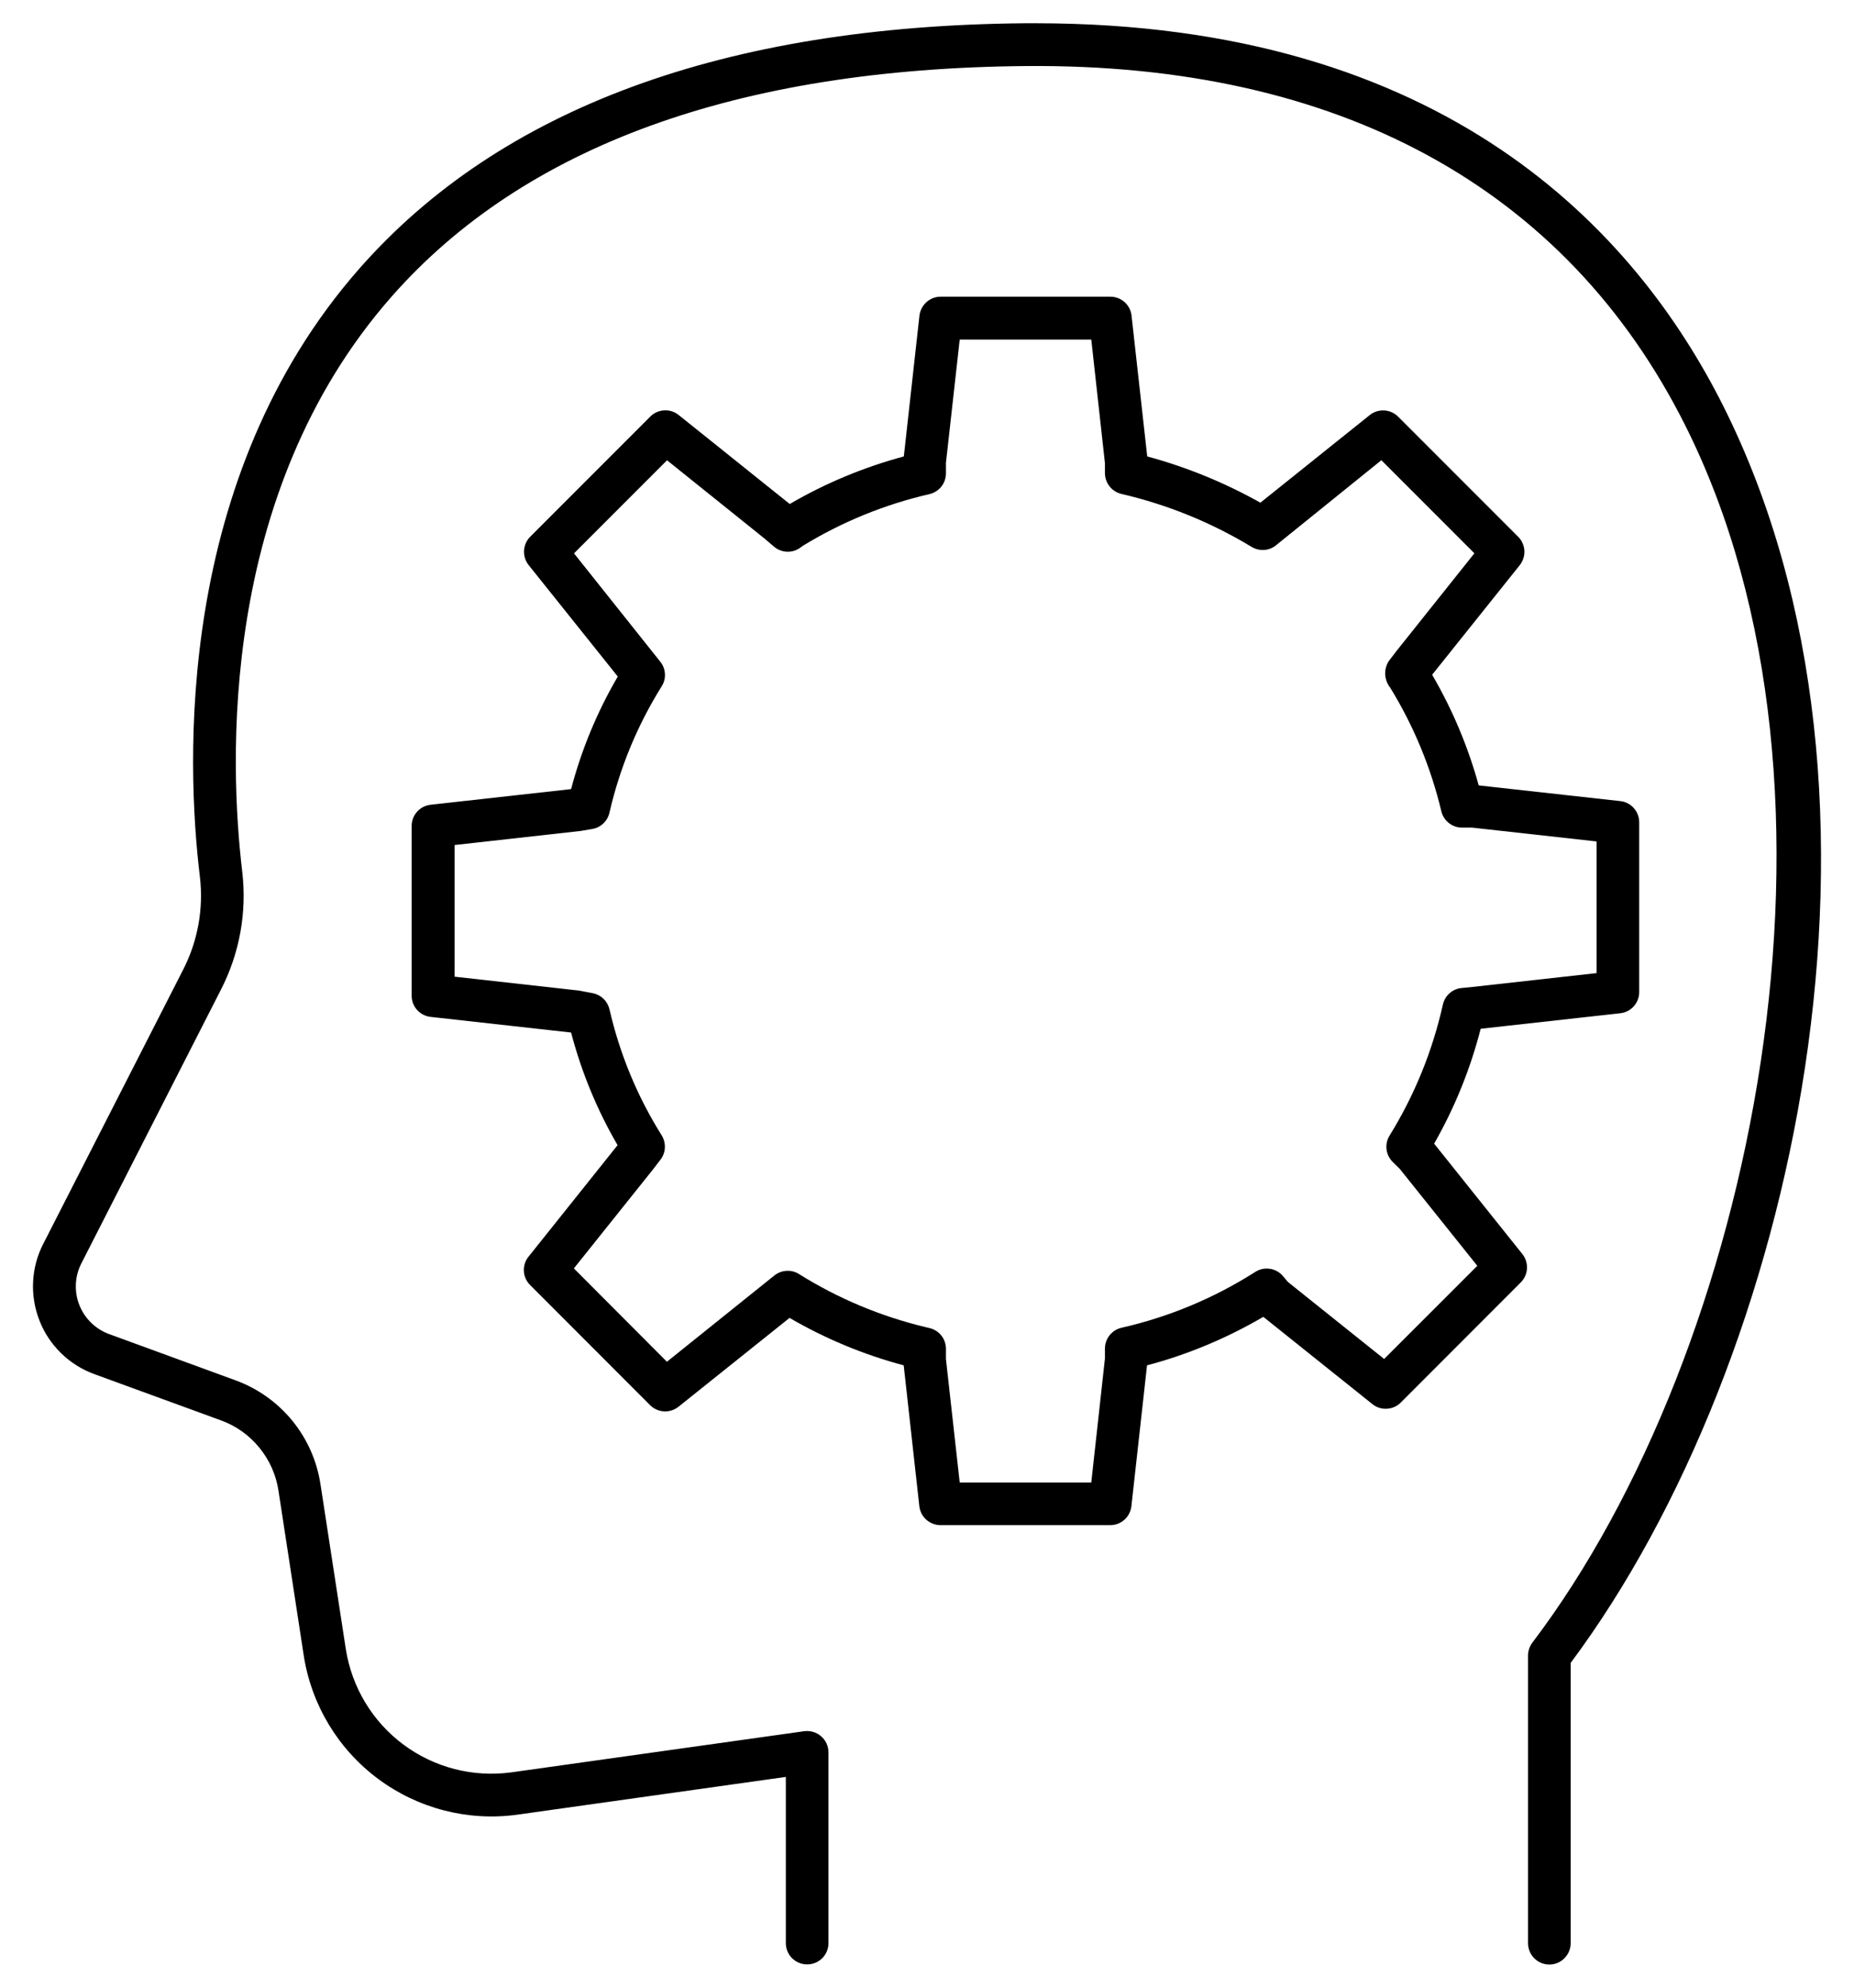 <?xml version="1.0" encoding="utf-8"?>
<svg width="28" height="30" viewBox="0 0 28 30" fill="none" xmlns="http://www.w3.org/2000/svg">
    <path d="M21.659 17.261C21.97 16.717 22.206 16.134 22.362 15.527L24.47 15.293C24.549 15.284 24.622 15.247 24.674 15.188C24.727 15.129 24.756 15.052 24.756 14.973V12.411C24.756 12.331 24.727 12.255 24.674 12.196C24.622 12.137 24.549 12.099 24.47 12.091L22.332 11.854C22.171 11.269 21.935 10.708 21.629 10.184L22.952 8.53C23.001 8.468 23.026 8.39 23.022 8.311C23.017 8.232 22.984 8.157 22.928 8.101L21.116 6.289C21.059 6.233 20.985 6.199 20.905 6.195C20.826 6.191 20.748 6.215 20.686 6.265L19.035 7.587C18.496 7.285 17.922 7.05 17.326 6.889L17.089 4.764C17.081 4.685 17.043 4.613 16.984 4.56C16.925 4.507 16.849 4.478 16.769 4.478H14.207C14.127 4.478 14.051 4.507 13.992 4.56C13.933 4.613 13.895 4.686 13.886 4.764L13.65 6.889C13.047 7.051 12.467 7.292 11.927 7.607L10.25 6.264C10.188 6.214 10.11 6.189 10.031 6.194C9.952 6.198 9.877 6.231 9.821 6.287L8.008 8.1C7.952 8.156 7.919 8.231 7.914 8.31C7.91 8.389 7.935 8.467 7.984 8.529L9.33 10.211C9.019 10.743 8.782 11.314 8.625 11.91L6.504 12.146C6.425 12.155 6.352 12.192 6.299 12.251C6.246 12.31 6.217 12.387 6.217 12.466V15.029C6.217 15.108 6.246 15.184 6.299 15.243C6.352 15.302 6.425 15.339 6.504 15.348L8.625 15.584C8.781 16.18 9.017 16.752 9.327 17.284L7.982 18.967C7.932 19.029 7.907 19.107 7.912 19.186C7.916 19.265 7.95 19.34 8.006 19.395L9.818 21.208C9.874 21.264 9.949 21.297 10.028 21.302C10.107 21.306 10.185 21.281 10.247 21.232L11.924 19.891C12.464 20.205 13.044 20.446 13.648 20.607L13.884 22.732C13.893 22.811 13.93 22.884 13.989 22.937C14.049 22.989 14.125 23.019 14.204 23.019H16.767C16.846 23.019 16.923 22.99 16.982 22.937C17.041 22.884 17.078 22.811 17.087 22.732L17.323 20.607C17.939 20.444 18.529 20.197 19.079 19.875L20.726 21.192C20.788 21.242 20.866 21.267 20.945 21.262C21.024 21.258 21.099 21.225 21.155 21.169L22.967 19.356C23.023 19.3 23.057 19.225 23.061 19.146C23.065 19.067 23.041 18.989 22.991 18.927L21.659 17.261ZM20.904 20.511L19.45 19.348L19.377 19.261C19.326 19.201 19.256 19.161 19.178 19.15C19.101 19.138 19.022 19.155 18.956 19.198C18.337 19.592 17.654 19.877 16.937 20.04C16.867 20.056 16.803 20.096 16.758 20.153C16.713 20.209 16.688 20.28 16.687 20.352V20.507L16.481 22.375H14.494L14.286 20.511V20.356C14.286 20.284 14.261 20.213 14.216 20.156C14.17 20.1 14.107 20.06 14.036 20.044L13.977 20.03C13.302 19.868 12.656 19.598 12.067 19.229C12.01 19.193 11.943 19.176 11.876 19.181C11.809 19.185 11.745 19.21 11.692 19.253L10.072 20.553L8.667 19.144L9.854 17.66L9.975 17.503C10.015 17.451 10.038 17.388 10.041 17.323C10.044 17.258 10.028 17.193 9.994 17.137C9.626 16.552 9.36 15.909 9.205 15.235C9.191 15.175 9.16 15.119 9.116 15.076C9.072 15.033 9.016 15.003 8.955 14.991L8.747 14.951L6.865 14.741V12.754L8.765 12.542L8.944 12.512C9.006 12.502 9.065 12.473 9.111 12.429C9.158 12.385 9.19 12.329 9.204 12.267C9.359 11.591 9.626 10.945 9.994 10.357C10.029 10.302 10.046 10.236 10.042 10.171C10.039 10.105 10.015 10.042 9.975 9.991L8.669 8.352L10.074 6.947L11.542 8.125L11.689 8.25C11.743 8.296 11.811 8.323 11.882 8.327C11.954 8.33 12.024 8.31 12.082 8.269L12.128 8.236C12.718 7.876 13.362 7.613 14.036 7.458C14.107 7.442 14.17 7.402 14.216 7.345C14.261 7.289 14.286 7.218 14.286 7.146V6.987L14.494 5.125H16.481L16.687 6.988V7.142C16.688 7.215 16.713 7.285 16.758 7.342C16.803 7.399 16.867 7.439 16.937 7.455C17.63 7.616 18.294 7.886 18.902 8.254C18.962 8.29 19.032 8.306 19.101 8.3C19.17 8.293 19.236 8.264 19.287 8.217L20.862 6.946L22.267 8.351L21.086 9.831L21.082 9.837L20.976 9.975C20.927 10.049 20.909 10.138 20.925 10.225C20.936 10.283 20.961 10.337 20.998 10.383C21.351 10.958 21.61 11.585 21.767 12.241C21.783 12.311 21.822 12.374 21.878 12.419C21.934 12.465 22.003 12.49 22.075 12.491H22.23L24.112 12.7V14.687L22.237 14.896L22.074 14.912C22.007 14.918 21.943 14.946 21.892 14.991C21.841 15.036 21.806 15.096 21.791 15.162C21.635 15.861 21.363 16.53 20.986 17.139C20.948 17.201 20.931 17.275 20.94 17.348C20.949 17.42 20.983 17.488 21.035 17.539L21.14 17.642L22.311 19.105L20.904 20.511Z" fill="black"/>
    <path d="M26.027 6.131C24.701 3.487 21.824 0.351 15.641 0.351H15.485C10.938 0.389 7.556 1.635 5.429 4.052C2.642 7.219 2.812 11.529 3.019 13.235C3.076 13.719 2.986 14.21 2.762 14.643L0.652 18.776C0.561 18.953 0.509 19.148 0.5 19.347C0.49 19.546 0.523 19.745 0.596 19.931C0.668 20.117 0.78 20.285 0.923 20.424C1.065 20.563 1.236 20.671 1.423 20.739L3.338 21.438C3.565 21.52 3.765 21.663 3.917 21.85C4.07 22.037 4.17 22.261 4.206 22.5L4.588 24.992C4.705 25.734 5.108 26.401 5.711 26.849C6.314 27.297 7.068 27.491 7.812 27.389L11.868 26.819V29.328C11.868 29.413 11.902 29.495 11.962 29.555C12.023 29.615 12.105 29.649 12.19 29.649C12.275 29.649 12.357 29.615 12.418 29.555C12.478 29.495 12.512 29.413 12.512 29.328V26.448C12.512 26.402 12.502 26.357 12.483 26.315C12.464 26.273 12.436 26.236 12.401 26.206C12.367 26.175 12.326 26.153 12.282 26.14C12.238 26.127 12.191 26.123 12.146 26.129L7.723 26.75C7.146 26.829 6.561 26.679 6.094 26.332C5.626 25.985 5.314 25.468 5.223 24.892L4.84 22.401C4.786 22.049 4.64 21.719 4.415 21.443C4.19 21.168 3.896 20.958 3.562 20.835L1.647 20.135C1.546 20.098 1.453 20.039 1.376 19.964C1.298 19.888 1.238 19.797 1.198 19.696C1.158 19.595 1.141 19.487 1.146 19.379C1.151 19.27 1.179 19.165 1.229 19.068L3.336 14.938C3.618 14.39 3.73 13.772 3.659 13.161C3.465 11.541 3.297 7.452 5.912 4.479C7.912 2.206 11.136 1.034 15.491 0.997C20.216 0.955 23.652 2.833 25.452 6.422C28.222 11.944 26.492 20.382 23.139 24.797C23.098 24.854 23.076 24.922 23.077 24.992V29.329C23.077 29.414 23.111 29.496 23.171 29.556C23.232 29.617 23.313 29.651 23.399 29.651C23.484 29.651 23.566 29.617 23.626 29.556C23.687 29.496 23.721 29.414 23.721 29.329V25.098C27.132 20.526 28.98 12.018 26.027 6.131Z" fill="black"/>
</svg>
